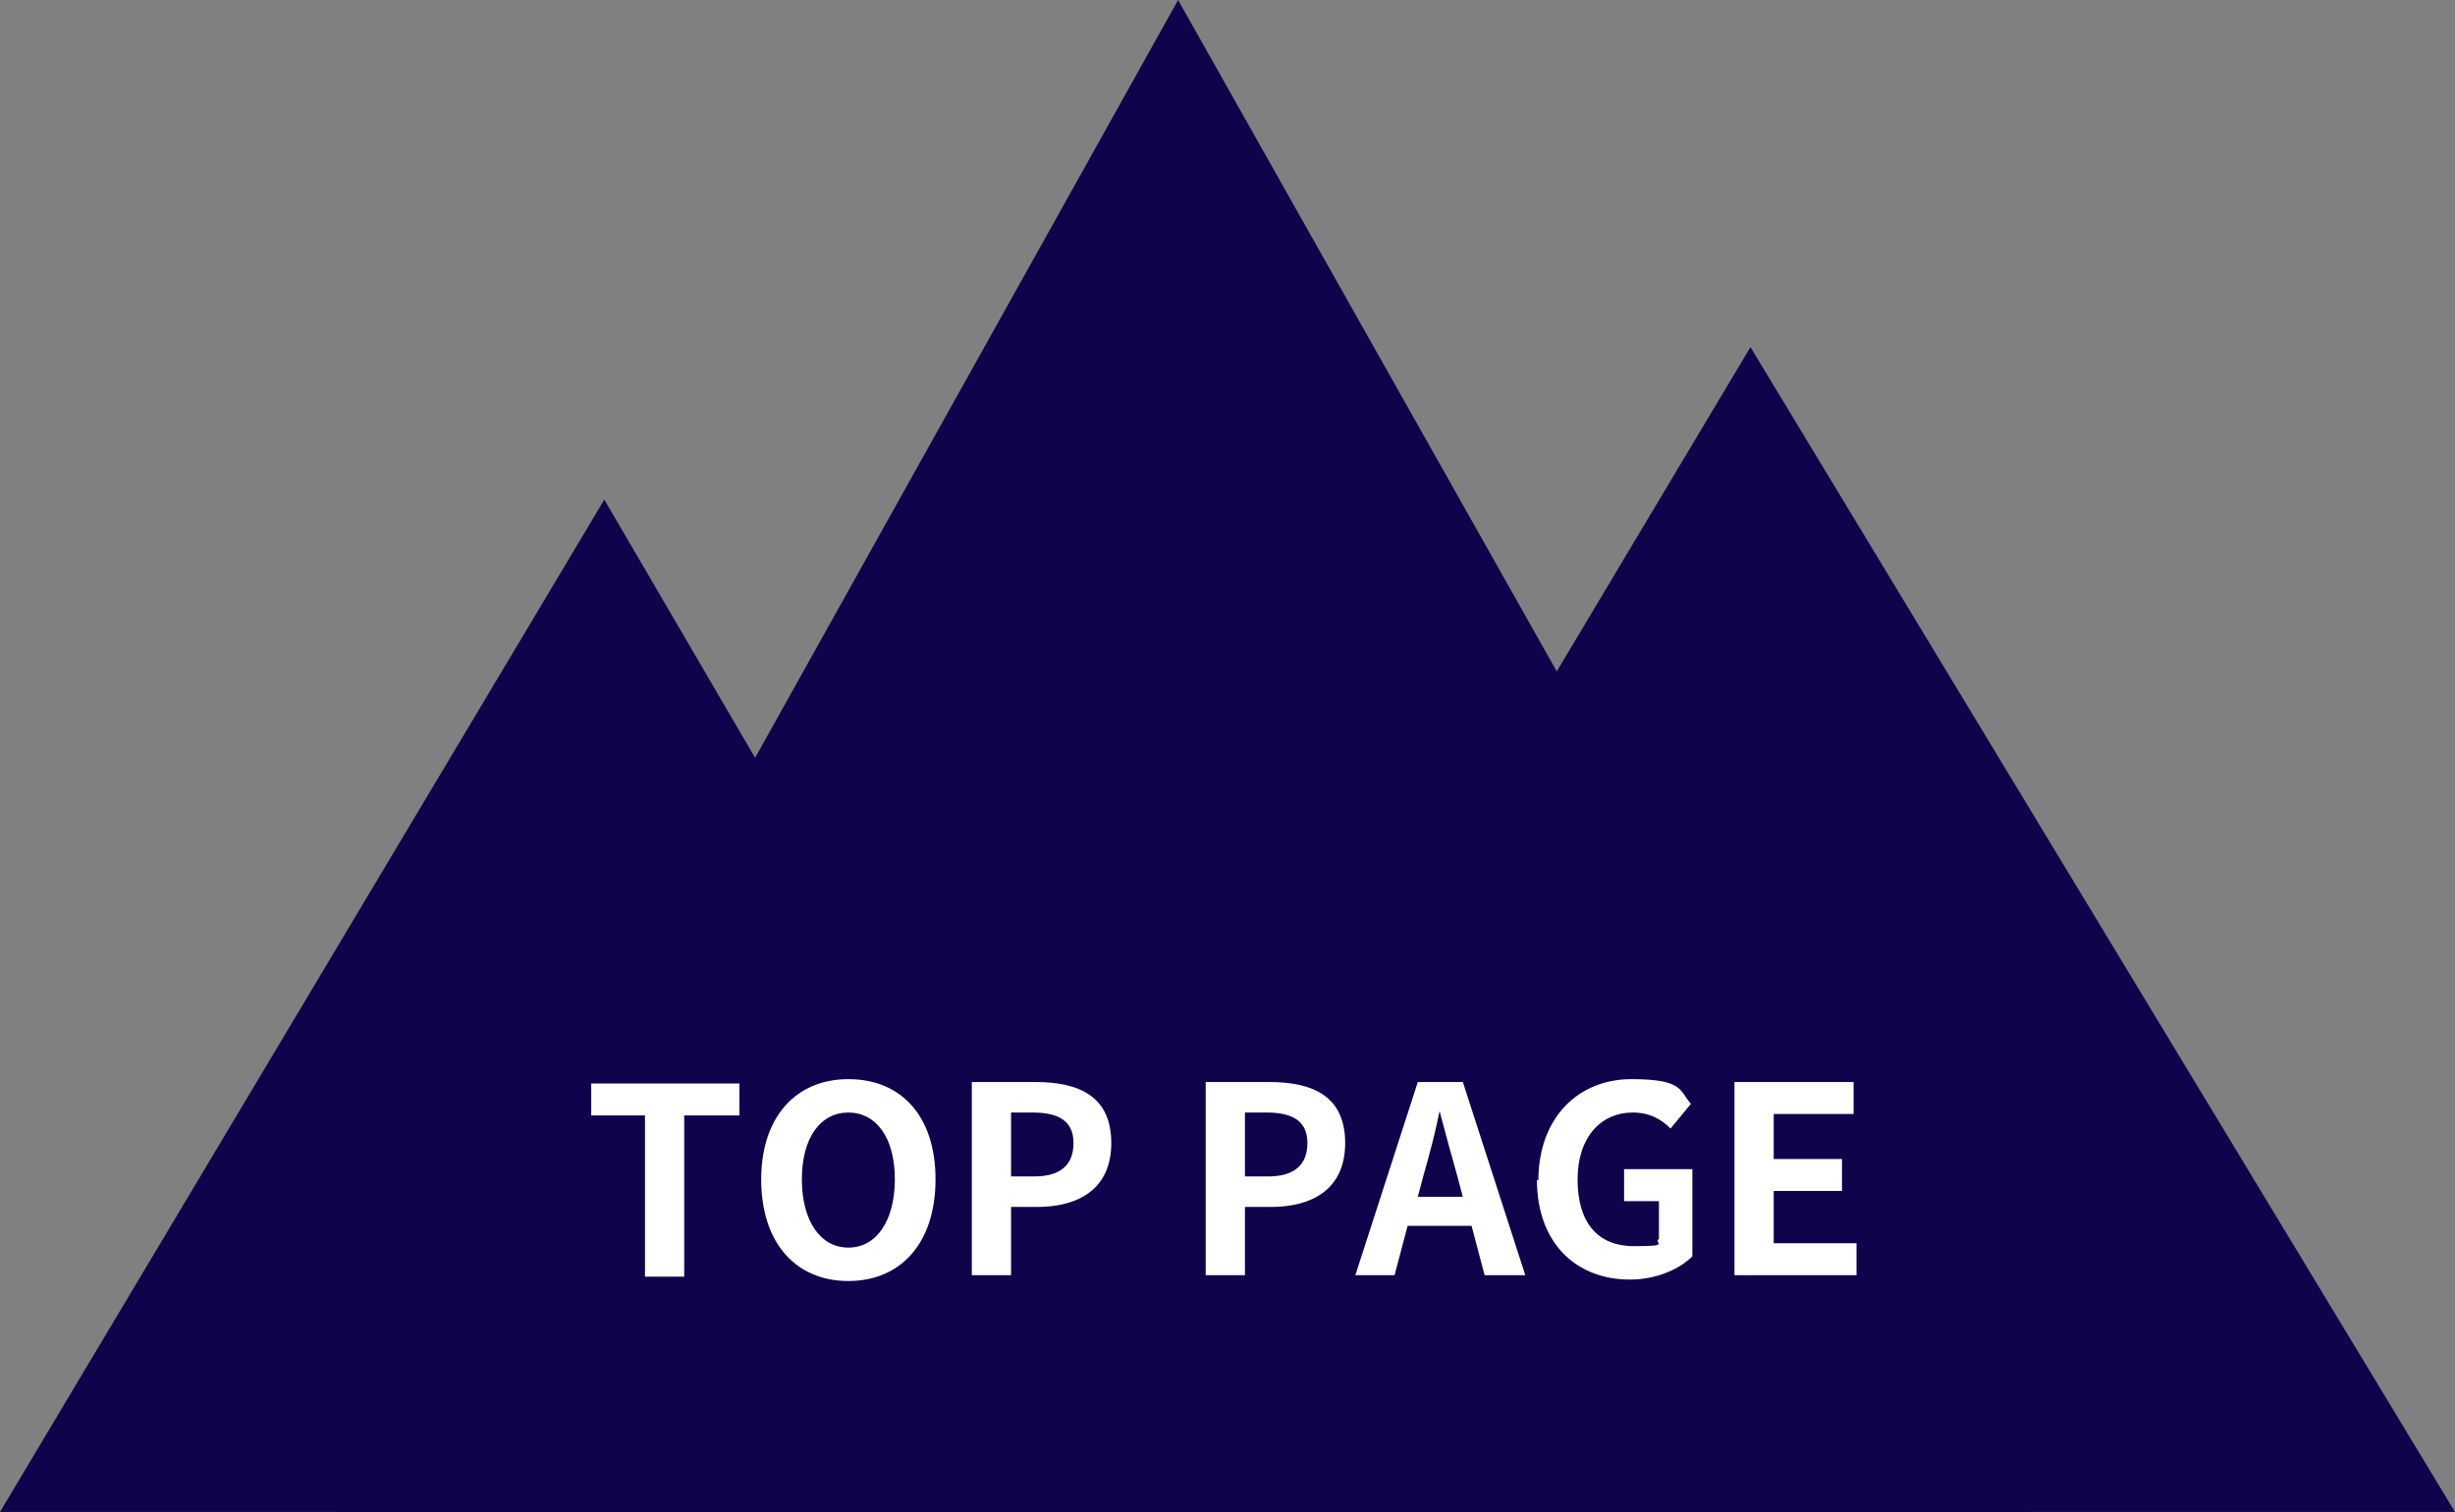 <?xml version="1.0" encoding="UTF-8"?>
<svg id="_レイヤー_1" data-name="レイヤー 1" xmlns="http://www.w3.org/2000/svg" version="1.1" viewBox="0 0 169 104.1">
  <rect x="0" y="0" width="169" height="104.1" fill="#808080" stroke="none"/>
  <defs>
    <style>
      .cls-1 {
        fill: #0f044c;
      }

      .cls-1, .cls-2 {
        stroke-width: 0px;
      }

      .cls-2 {
        fill: #fff;
      }
    </style>
  </defs>
  <g>
    <polygon class="cls-1" points="0 104.1 82.3 104.1 41.6 34.4 0 104.1"/>
    <polygon class="cls-1" points="72.6 104.1 169 104.1 120.5 23.9 72.6 104.1"/>
    <polygon class="cls-1" points="23 104.1 139.8 104.1 81.1 0 23 104.1"/>
  </g>
  <g>
    <path class="cls-2" d="M44.4,76.8h-3.7v-2.2h10.2v2.2h-3.8v11.1h-2.7v-11.1Z"/>
    <path class="cls-2" d="M52.4,81.2c0-4.3,2.4-6.9,6-6.9s6,2.5,6,6.9-2.4,7-6,7-6-2.6-6-7ZM61.6,81.2c0-2.9-1.3-4.6-3.2-4.6s-3.2,1.7-3.2,4.6,1.3,4.7,3.2,4.7,3.2-1.8,3.2-4.7Z"/>
    <path class="cls-2" d="M66.9,74.5h4.4c3,0,5.2,1,5.2,4.2s-2.3,4.4-5.1,4.4h-1.8v4.7h-2.7v-13.3ZM71.2,81c1.8,0,2.7-.8,2.7-2.3s-1-2.1-2.8-2.1h-1.5v4.4h1.6Z"/>
    <path class="cls-2" d="M83,74.5h4.4c3,0,5.2,1,5.2,4.2s-2.3,4.4-5.1,4.4h-1.8v4.7h-2.7v-13.3ZM87.3,81c1.8,0,2.7-.8,2.7-2.3s-1-2.1-2.8-2.1h-1.5v4.4h1.6Z"/>
    <path class="cls-2" d="M101.2,84.4h-4.3l-.9,3.4h-2.7l4.3-13.3h3.1l4.3,13.3h-2.8l-.9-3.4ZM100.7,82.4l-.4-1.5c-.4-1.4-.8-2.9-1.2-4.4h0c-.3,1.5-.7,3-1.1,4.4l-.4,1.5h3.2Z"/>
    <path class="cls-2" d="M105.9,81.3c0-4.4,2.8-7,6.4-7s3.3.8,4.1,1.7l-1.4,1.7c-.6-.6-1.4-1.1-2.6-1.1-2.2,0-3.8,1.7-3.8,4.6s1.3,4.6,3.9,4.6,1.3-.2,1.7-.5v-2.6h-2.4v-2.2h4.7v6c-.9.9-2.5,1.6-4.3,1.6-3.6,0-6.4-2.4-6.4-6.9Z"/>
    <path class="cls-2" d="M119.4,74.5h8.2v2.2h-5.5v3.1h4.7v2.2h-4.7v3.6h5.7v2.2h-8.4v-13.3Z"/>
  </g>
</svg>